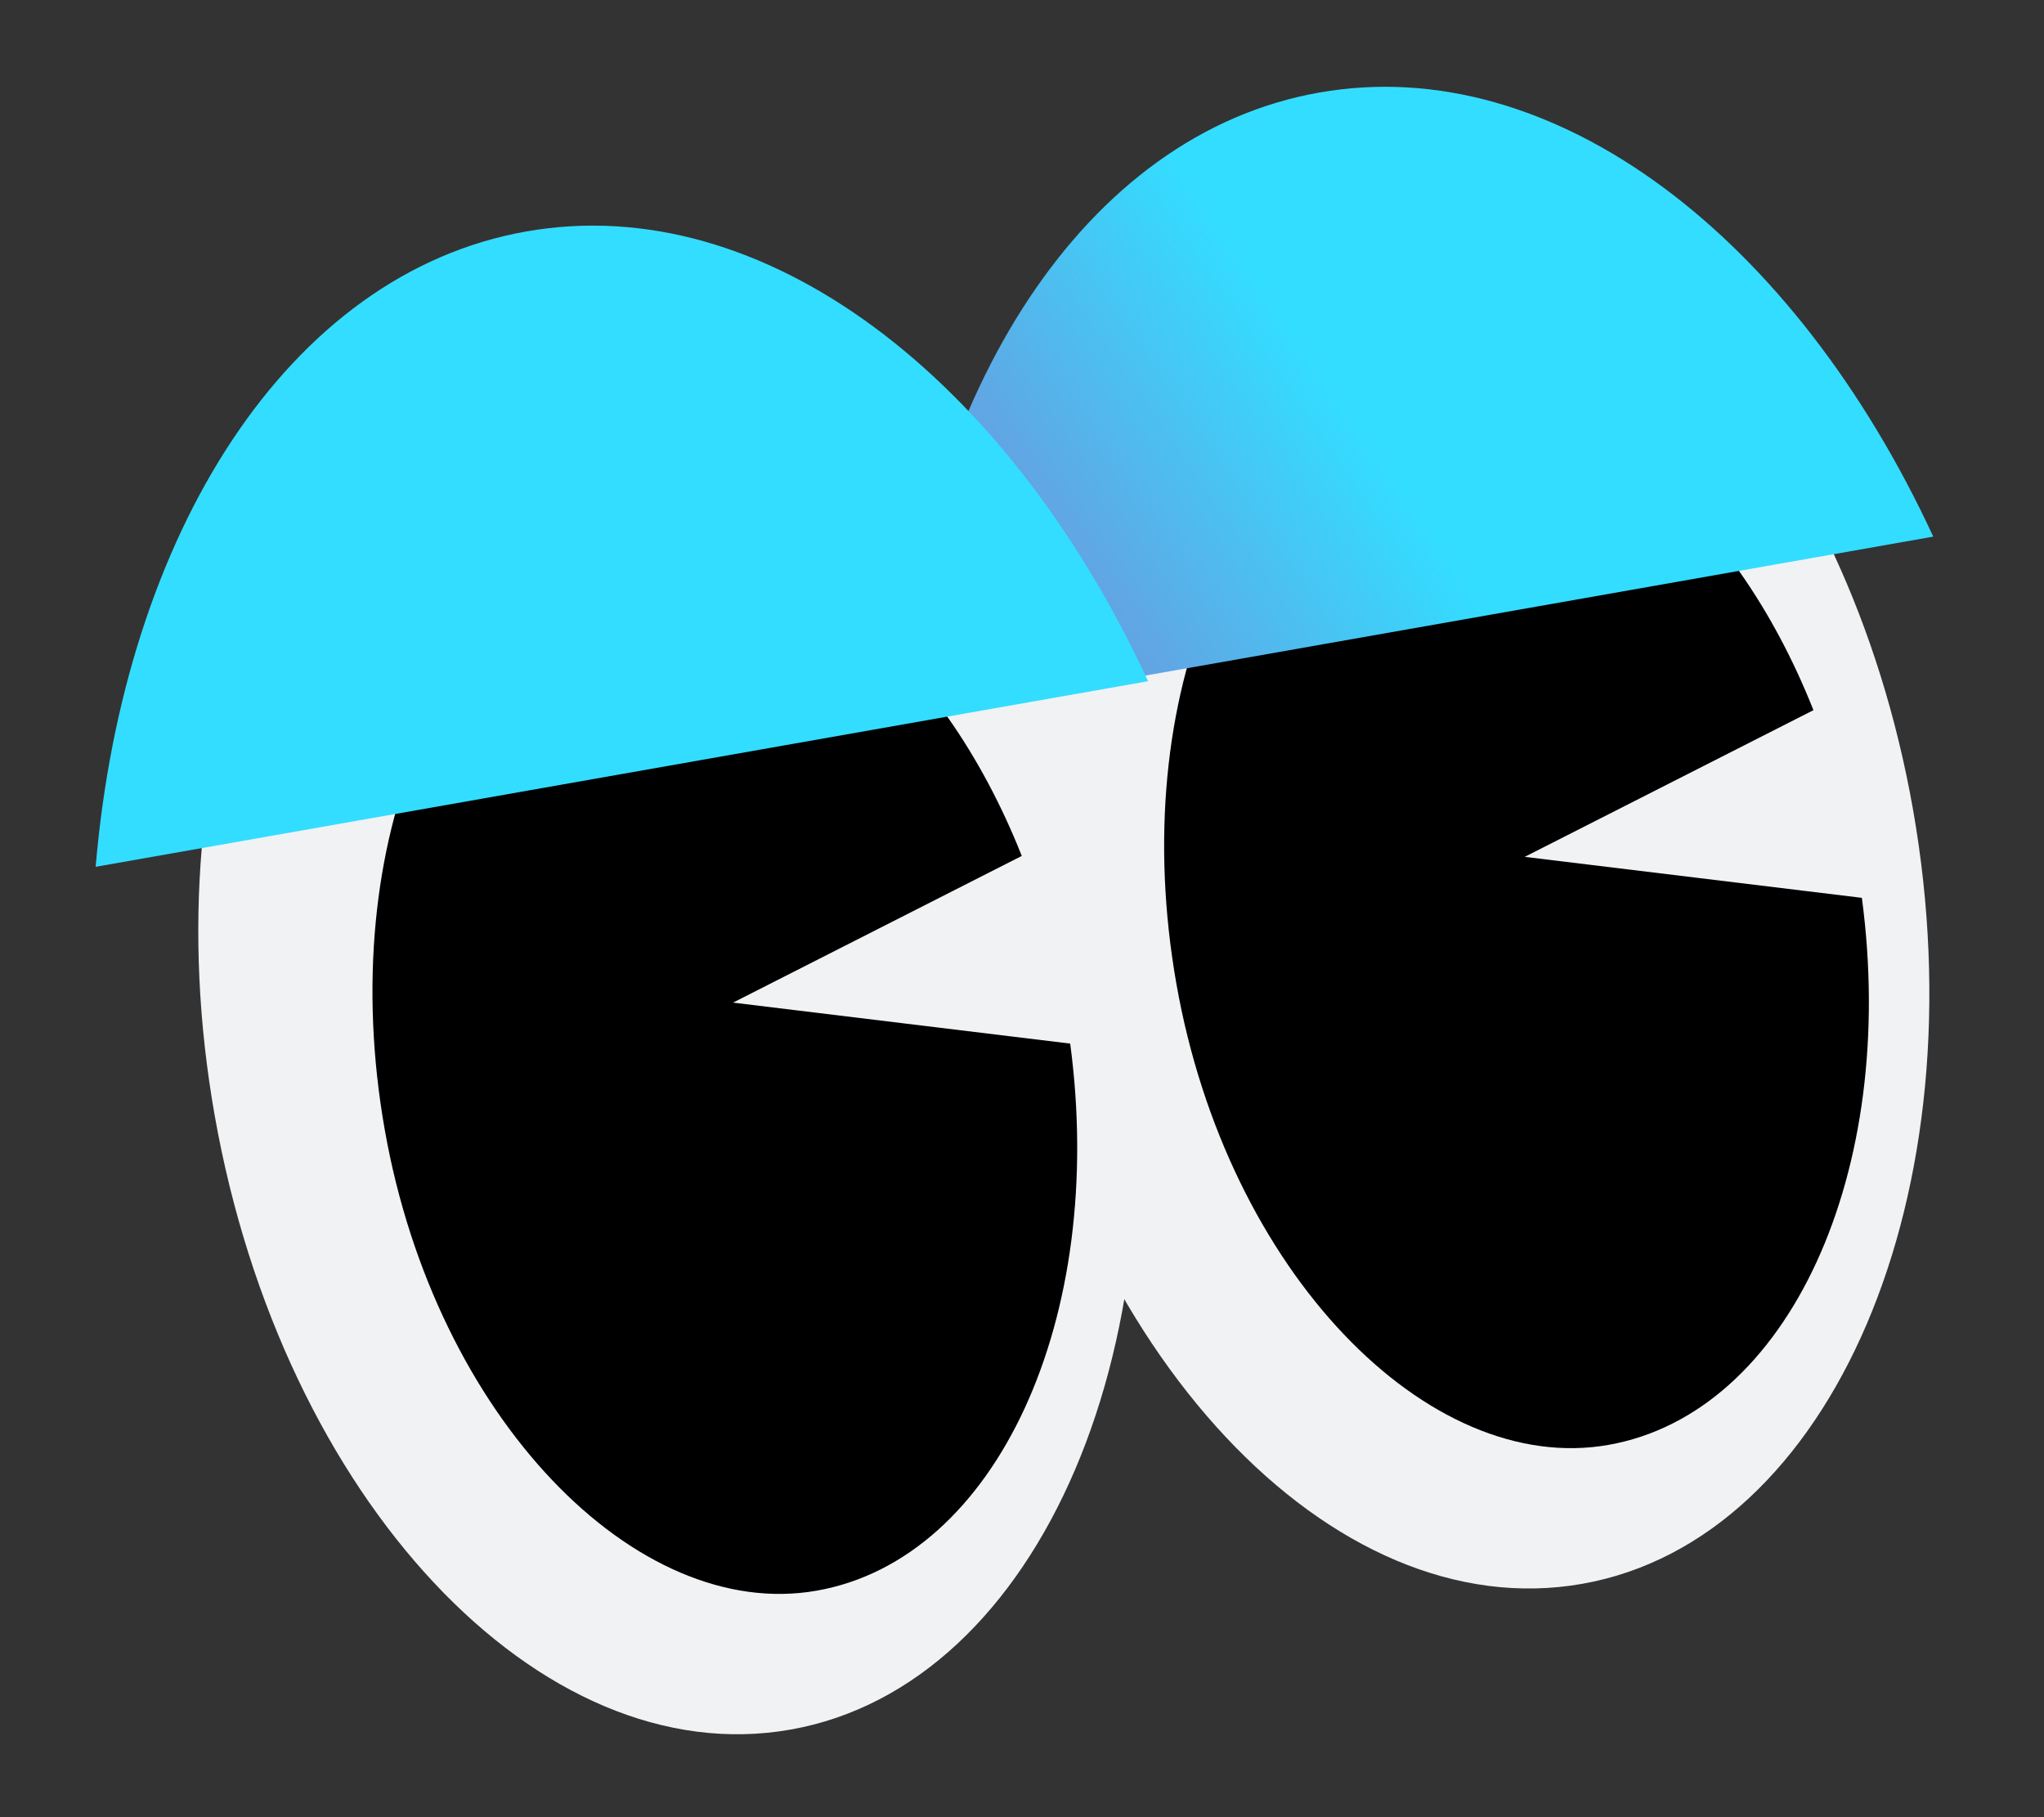 <svg width="216" height="192" viewBox="0 0 216 192" fill="none" xmlns="http://www.w3.org/2000/svg">
<rect x="0" y="0" width="216" height="192" fill="#333333" stroke="none"/>
<path d="M106.349 102.421C113.495 142.946 140.735 172.011 167.191 167.346C193.646 162.681 209.302 126.053 202.157 85.528C200.435 75.763 197.547 66.664 193.786 58.55C181.931 32.961 161.395 17.07 141.317 20.61C121.239 24.15 107.377 46.106 104.989 74.207C104.231 83.125 104.629 92.664 106.349 102.421Z" fill="#F1F2F4"/>
<path d="M150.56 42.573C166.646 39.736 183.118 53.526 191.636 75.035L161.125 90.533L196.753 94.864C200.617 123.813 189.035 149.304 169.965 152.666C150.895 156.029 129.677 134.356 124.317 103.958C118.957 73.559 130.704 46.074 150.553 42.574L150.56 42.573Z" fill="black"/>
<path d="M94.484 76.062L204.299 56.699C189.638 25.052 164.241 5.4 139.411 9.778C114.58 14.157 97.437 41.31 94.484 76.062Z" fill="url(#paint0_linear_562_6478)"/>
<path d="M22.681 117.823C29.827 158.347 57.067 187.412 83.523 182.748C109.978 178.083 125.635 141.454 118.489 100.929C116.767 91.165 113.879 82.065 110.118 73.951C98.263 48.362 77.727 32.471 57.649 36.011C37.571 39.551 23.709 61.508 21.321 89.608C20.563 98.526 20.961 108.065 22.681 117.823Z" fill="#F1F2F4"/>
<path d="M66.9 57.973C82.986 55.137 99.458 68.926 107.976 90.436L77.465 105.934L113.093 110.264C116.957 139.213 105.374 164.704 86.305 168.067C67.235 171.429 46.017 149.757 40.657 119.358C35.297 88.959 47.044 61.474 66.893 57.974L66.9 57.973Z" fill="black"/>
<path d="M10.108 91.586L121.327 71.975C106.478 39.924 80.757 20.021 55.609 24.455C30.461 28.889 13.099 56.389 10.108 91.586Z" fill="#33DDFF"/>
<defs>
<linearGradient id="paint0_linear_562_6478" x1="203.978" y1="0.512" x2="94.228" y2="76.319" gradientUnits="userSpaceOnUse">
<stop offset="0.561" stop-color="#33DDFF"/>
<stop offset="0.881" stop-color="#7094DB"/>
</linearGradient>
</defs>
</svg>
